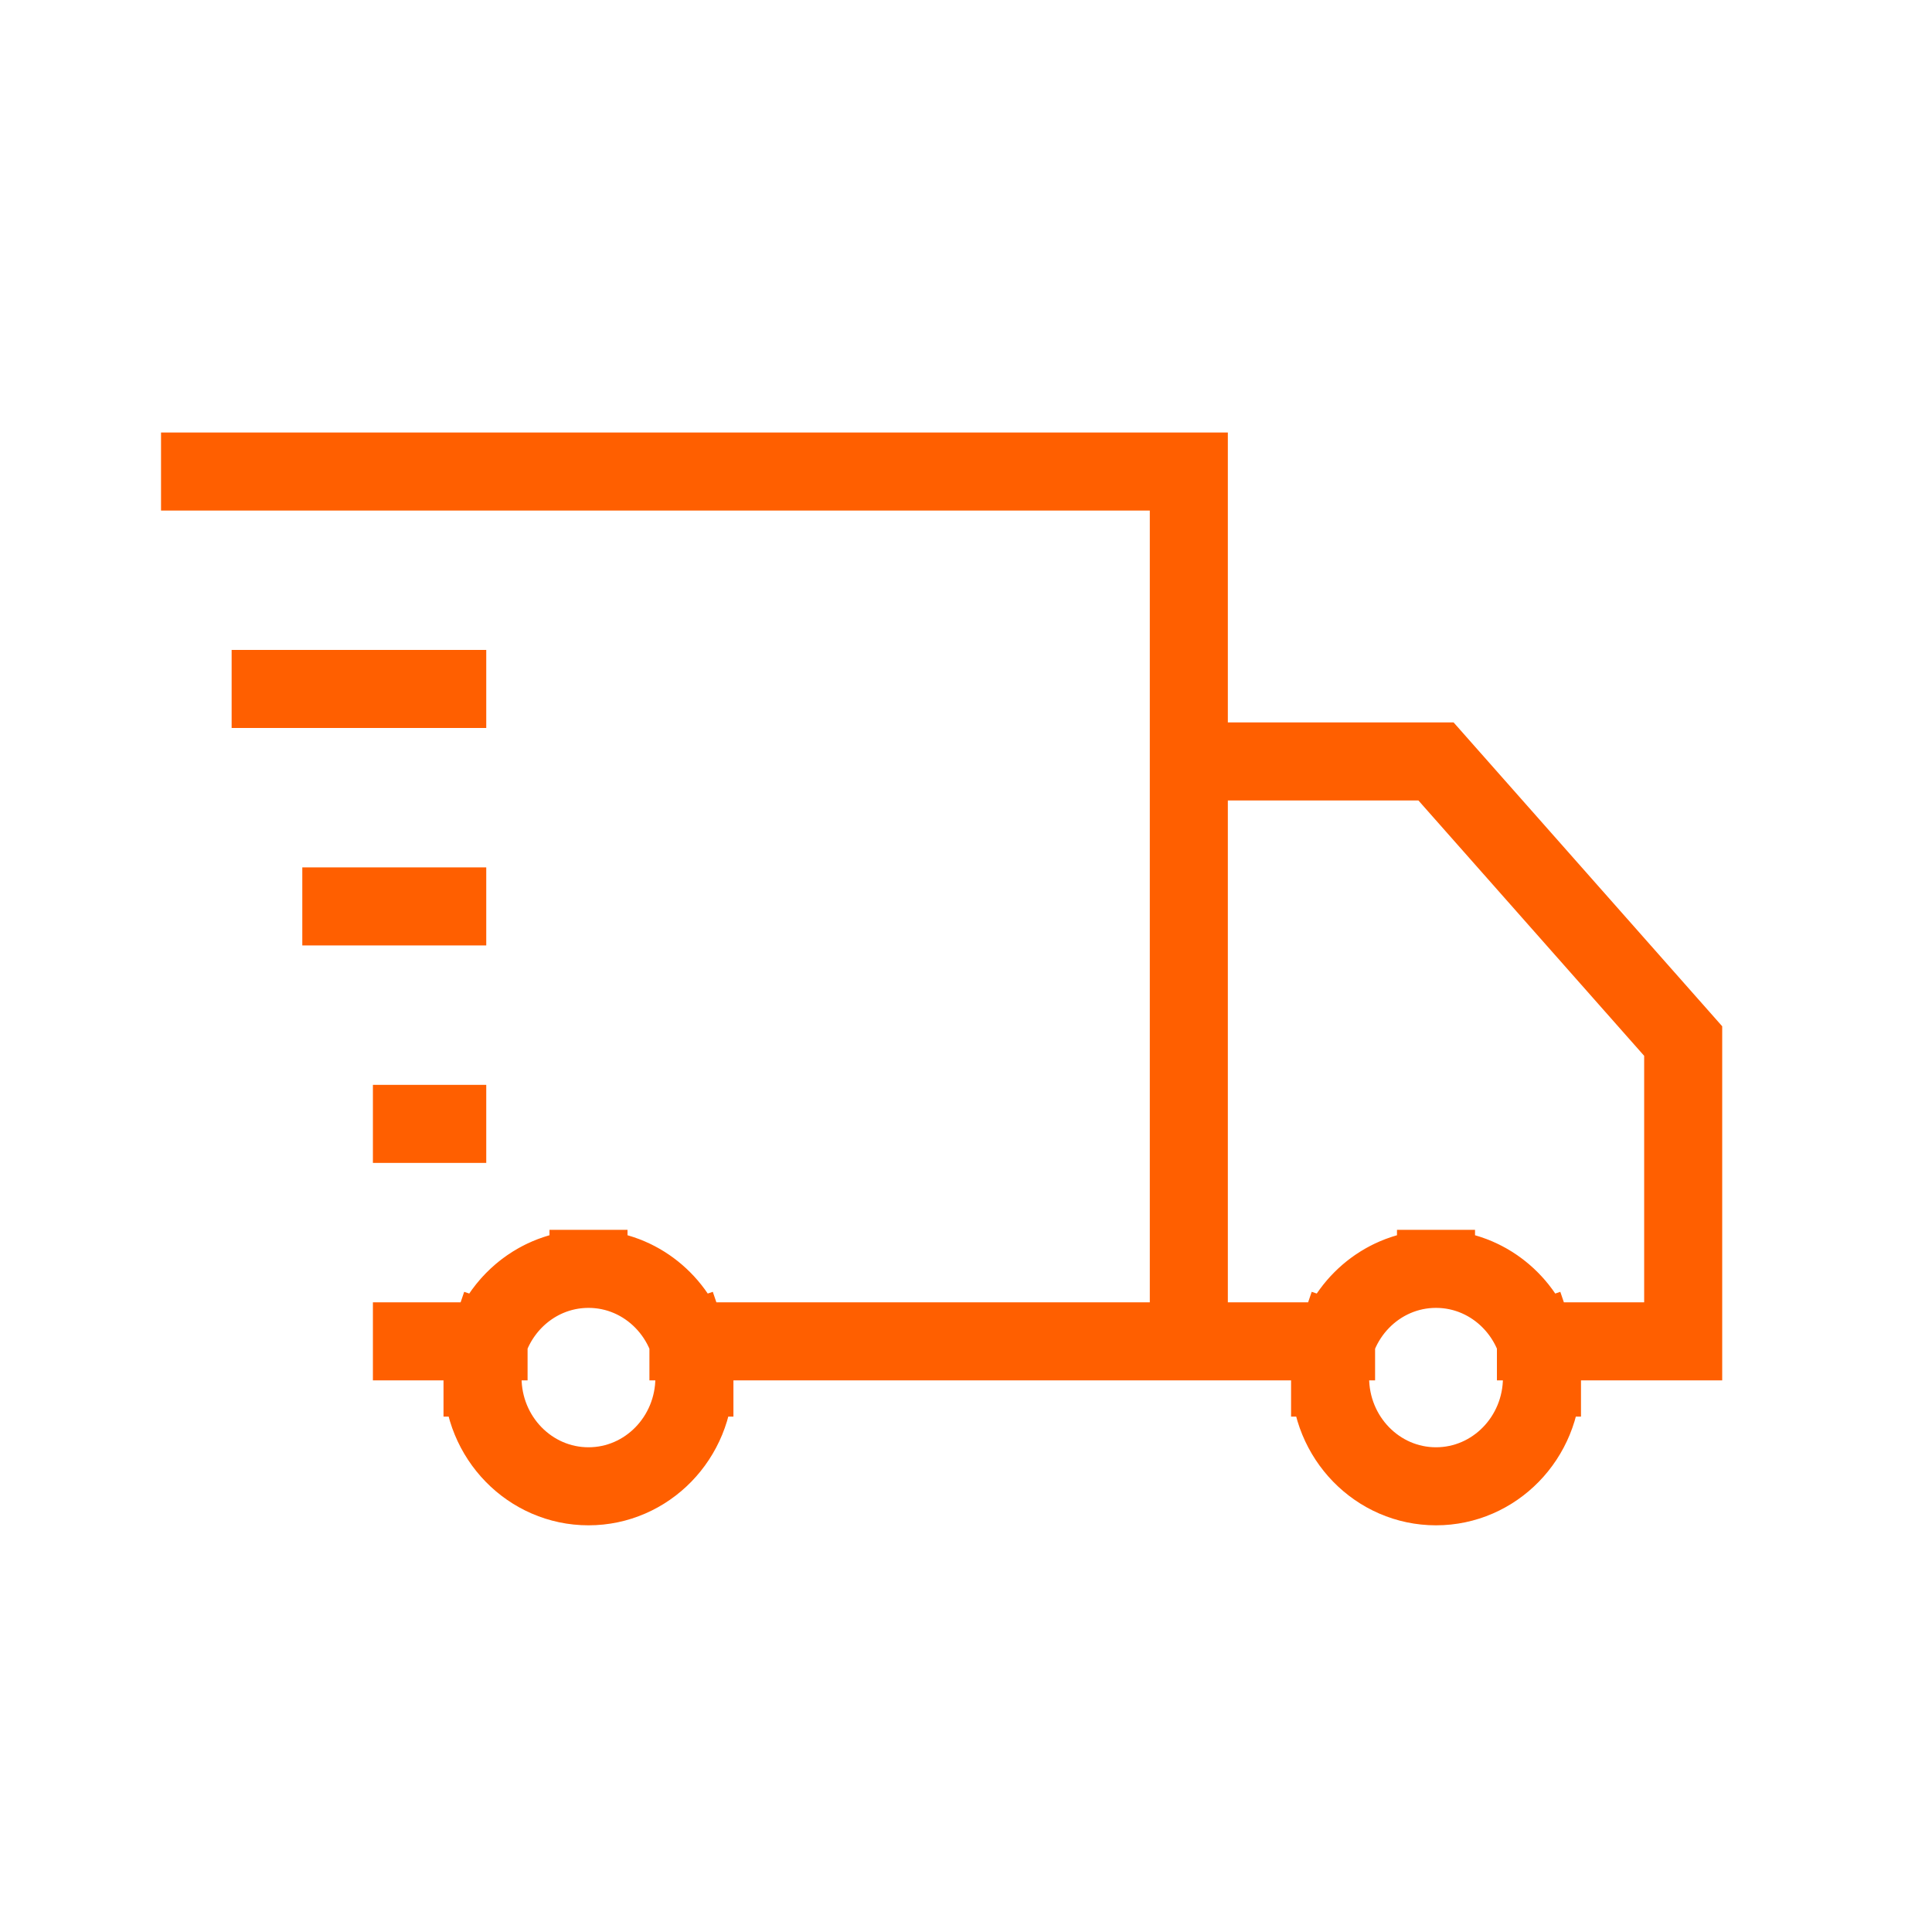 <svg width="33" height="33" viewBox="0 0 33 33" fill="none" xmlns="http://www.w3.org/2000/svg">
<path d="M26.235 22.911L28.75 22.911V17.782L24.528 13.006H20.306V22.911M26.235 22.911C25.986 22.19 25.316 21.673 24.528 21.673M26.235 22.911C26.301 23.105 26.338 23.313 26.338 23.53M24.528 21.673C23.74 21.673 23.07 22.19 22.821 22.911M24.528 21.673C25.527 21.673 26.338 22.504 26.338 23.53M24.528 21.673C23.529 21.673 22.719 22.504 22.719 23.53M22.821 22.911L20.306 22.911M22.821 22.911C22.755 23.105 22.719 23.313 22.719 23.53M20.306 22.911V8.054H3.417M20.306 22.911L11.759 22.911M11.759 22.911C11.51 22.19 10.84 21.673 10.052 21.673M11.759 22.911C11.825 23.105 11.861 23.313 11.861 23.53M10.052 21.673C9.264 21.673 8.594 22.19 8.345 22.911M10.052 21.673C11.051 21.673 11.861 22.504 11.861 23.53M10.052 21.673C9.053 21.673 8.242 22.504 8.242 23.53M8.345 22.911L7.036 22.911M8.345 22.911C8.279 23.105 8.242 23.313 8.242 23.53M26.338 23.53C26.338 24.556 25.527 25.387 24.528 25.387C23.529 25.387 22.719 24.556 22.719 23.53M11.861 23.53C11.861 24.556 11.051 25.387 10.052 25.387C9.053 25.387 8.242 24.556 8.242 23.53M7.639 15.482H5.83M7.639 19.197H7.036M7.639 11.768H4.623" stroke="#FF5F00" stroke-width="1.333" stroke-linecap="square"/>
</svg>
